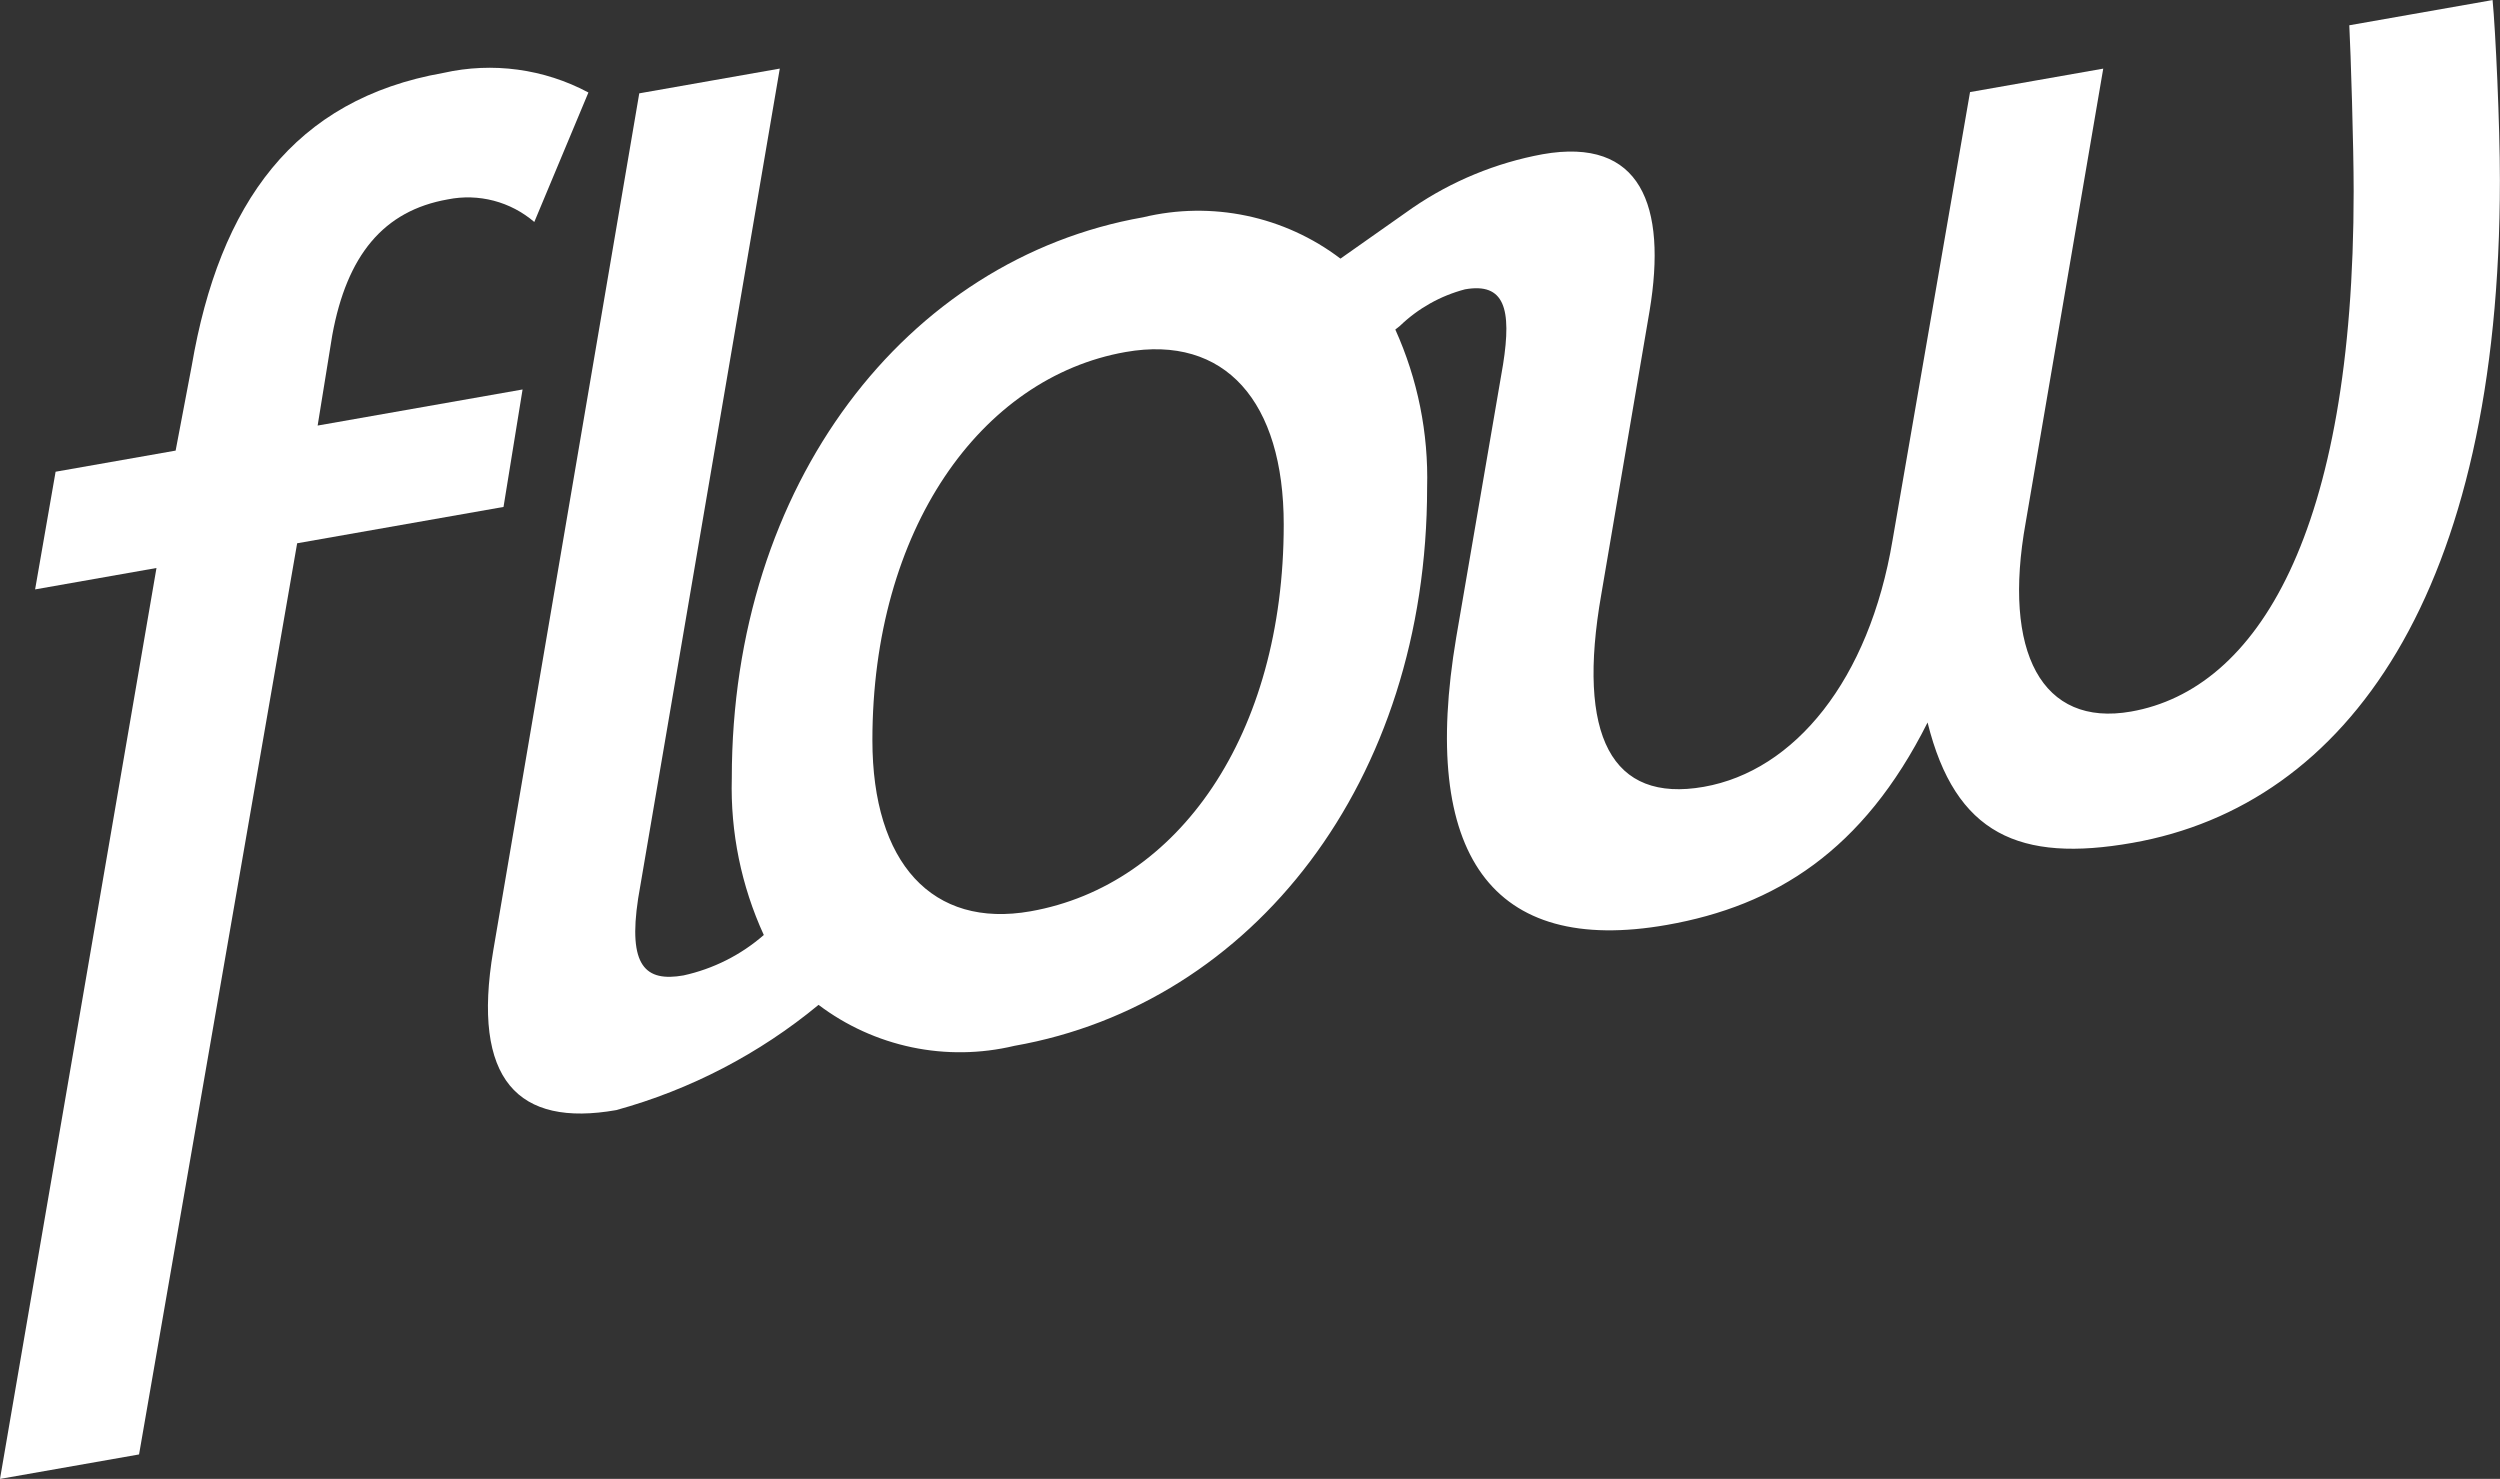 <svg width="71" height="42" viewBox="0 0 71 42" fill="none" xmlns="http://www.w3.org/2000/svg">
<rect x="0" y="0" width="71" height="42" fill="#333333" stroke="none"/>
<g clip-path="url(#clip0_268_41205)">
<path d="M14.841 11.061L9.021 12.086L9.436 9.521C9.852 7.247 10.892 5.984 12.72 5.662C13.151 5.576 13.596 5.589 14.021 5.7C14.446 5.811 14.84 6.018 15.174 6.304L16.711 2.627C15.451 1.954 13.99 1.756 12.595 2.07C8.354 2.817 6.235 5.766 5.445 10.39L4.988 12.797L1.579 13.397L0.997 16.739L4.444 16.131L0 42.001L3.949 41.306L8.439 15.429L14.3 14.397L14.841 11.061Z" fill="white"/>
<path d="M70.793 0.001L66.72 0.718C66.761 1.5 66.844 4.143 66.844 5.431C66.844 15.15 64.1 19.578 60.523 20.208C57.987 20.655 56.864 18.527 57.53 14.838L59.732 1.949L55.949 2.615L53.749 15.338C53.084 19.317 50.965 21.893 48.387 22.346C45.768 22.807 44.77 20.907 45.477 16.878L46.848 8.829C47.347 5.834 46.602 3.888 43.811 4.38C42.486 4.624 41.228 5.143 40.117 5.903C40.089 5.92 38.398 7.114 38.069 7.345C37.281 6.746 36.369 6.33 35.399 6.127C34.43 5.924 33.428 5.939 32.465 6.171C25.733 7.357 20.783 13.752 20.783 22.1C20.741 23.635 21.052 25.158 21.692 26.554C21.041 27.122 20.256 27.517 19.411 27.702C18.331 27.892 17.831 27.44 18.123 25.519L22.146 1.948L18.155 2.651L14.009 26.992C13.385 30.674 14.715 32.018 17.501 31.527C19.607 30.947 21.565 29.928 23.247 28.538C24.031 29.13 24.935 29.541 25.897 29.743C26.858 29.944 27.852 29.93 28.808 29.702C35.583 28.508 40.53 22.196 40.53 13.848C40.572 12.303 40.263 10.768 39.627 9.359C39.675 9.322 39.733 9.277 39.758 9.255C40.275 8.757 40.912 8.399 41.606 8.217C42.729 8.019 42.936 8.771 42.687 10.349L41.357 18.101C40.318 24.265 42.355 27.146 47.343 26.267C50.419 25.724 52.914 24.164 54.743 20.519C55.532 23.702 57.361 24.502 60.562 23.937C66.673 22.86 70.997 16.824 70.997 5.113C70.997 3.534 70.873 0.857 70.789 0M29.266 25.881C26.48 26.373 24.776 24.512 24.776 21.023C24.776 15.043 27.852 10.721 31.968 9.997C34.795 9.499 36.458 11.407 36.458 14.896C36.458 20.877 33.464 25.141 29.266 25.881Z" fill="white"/>
</g>
<defs>
<clipPath id="clip0_268_41205">
<rect width="70.997" height="42.001" fill="white"/>
</clipPath>
</defs>
</svg>
